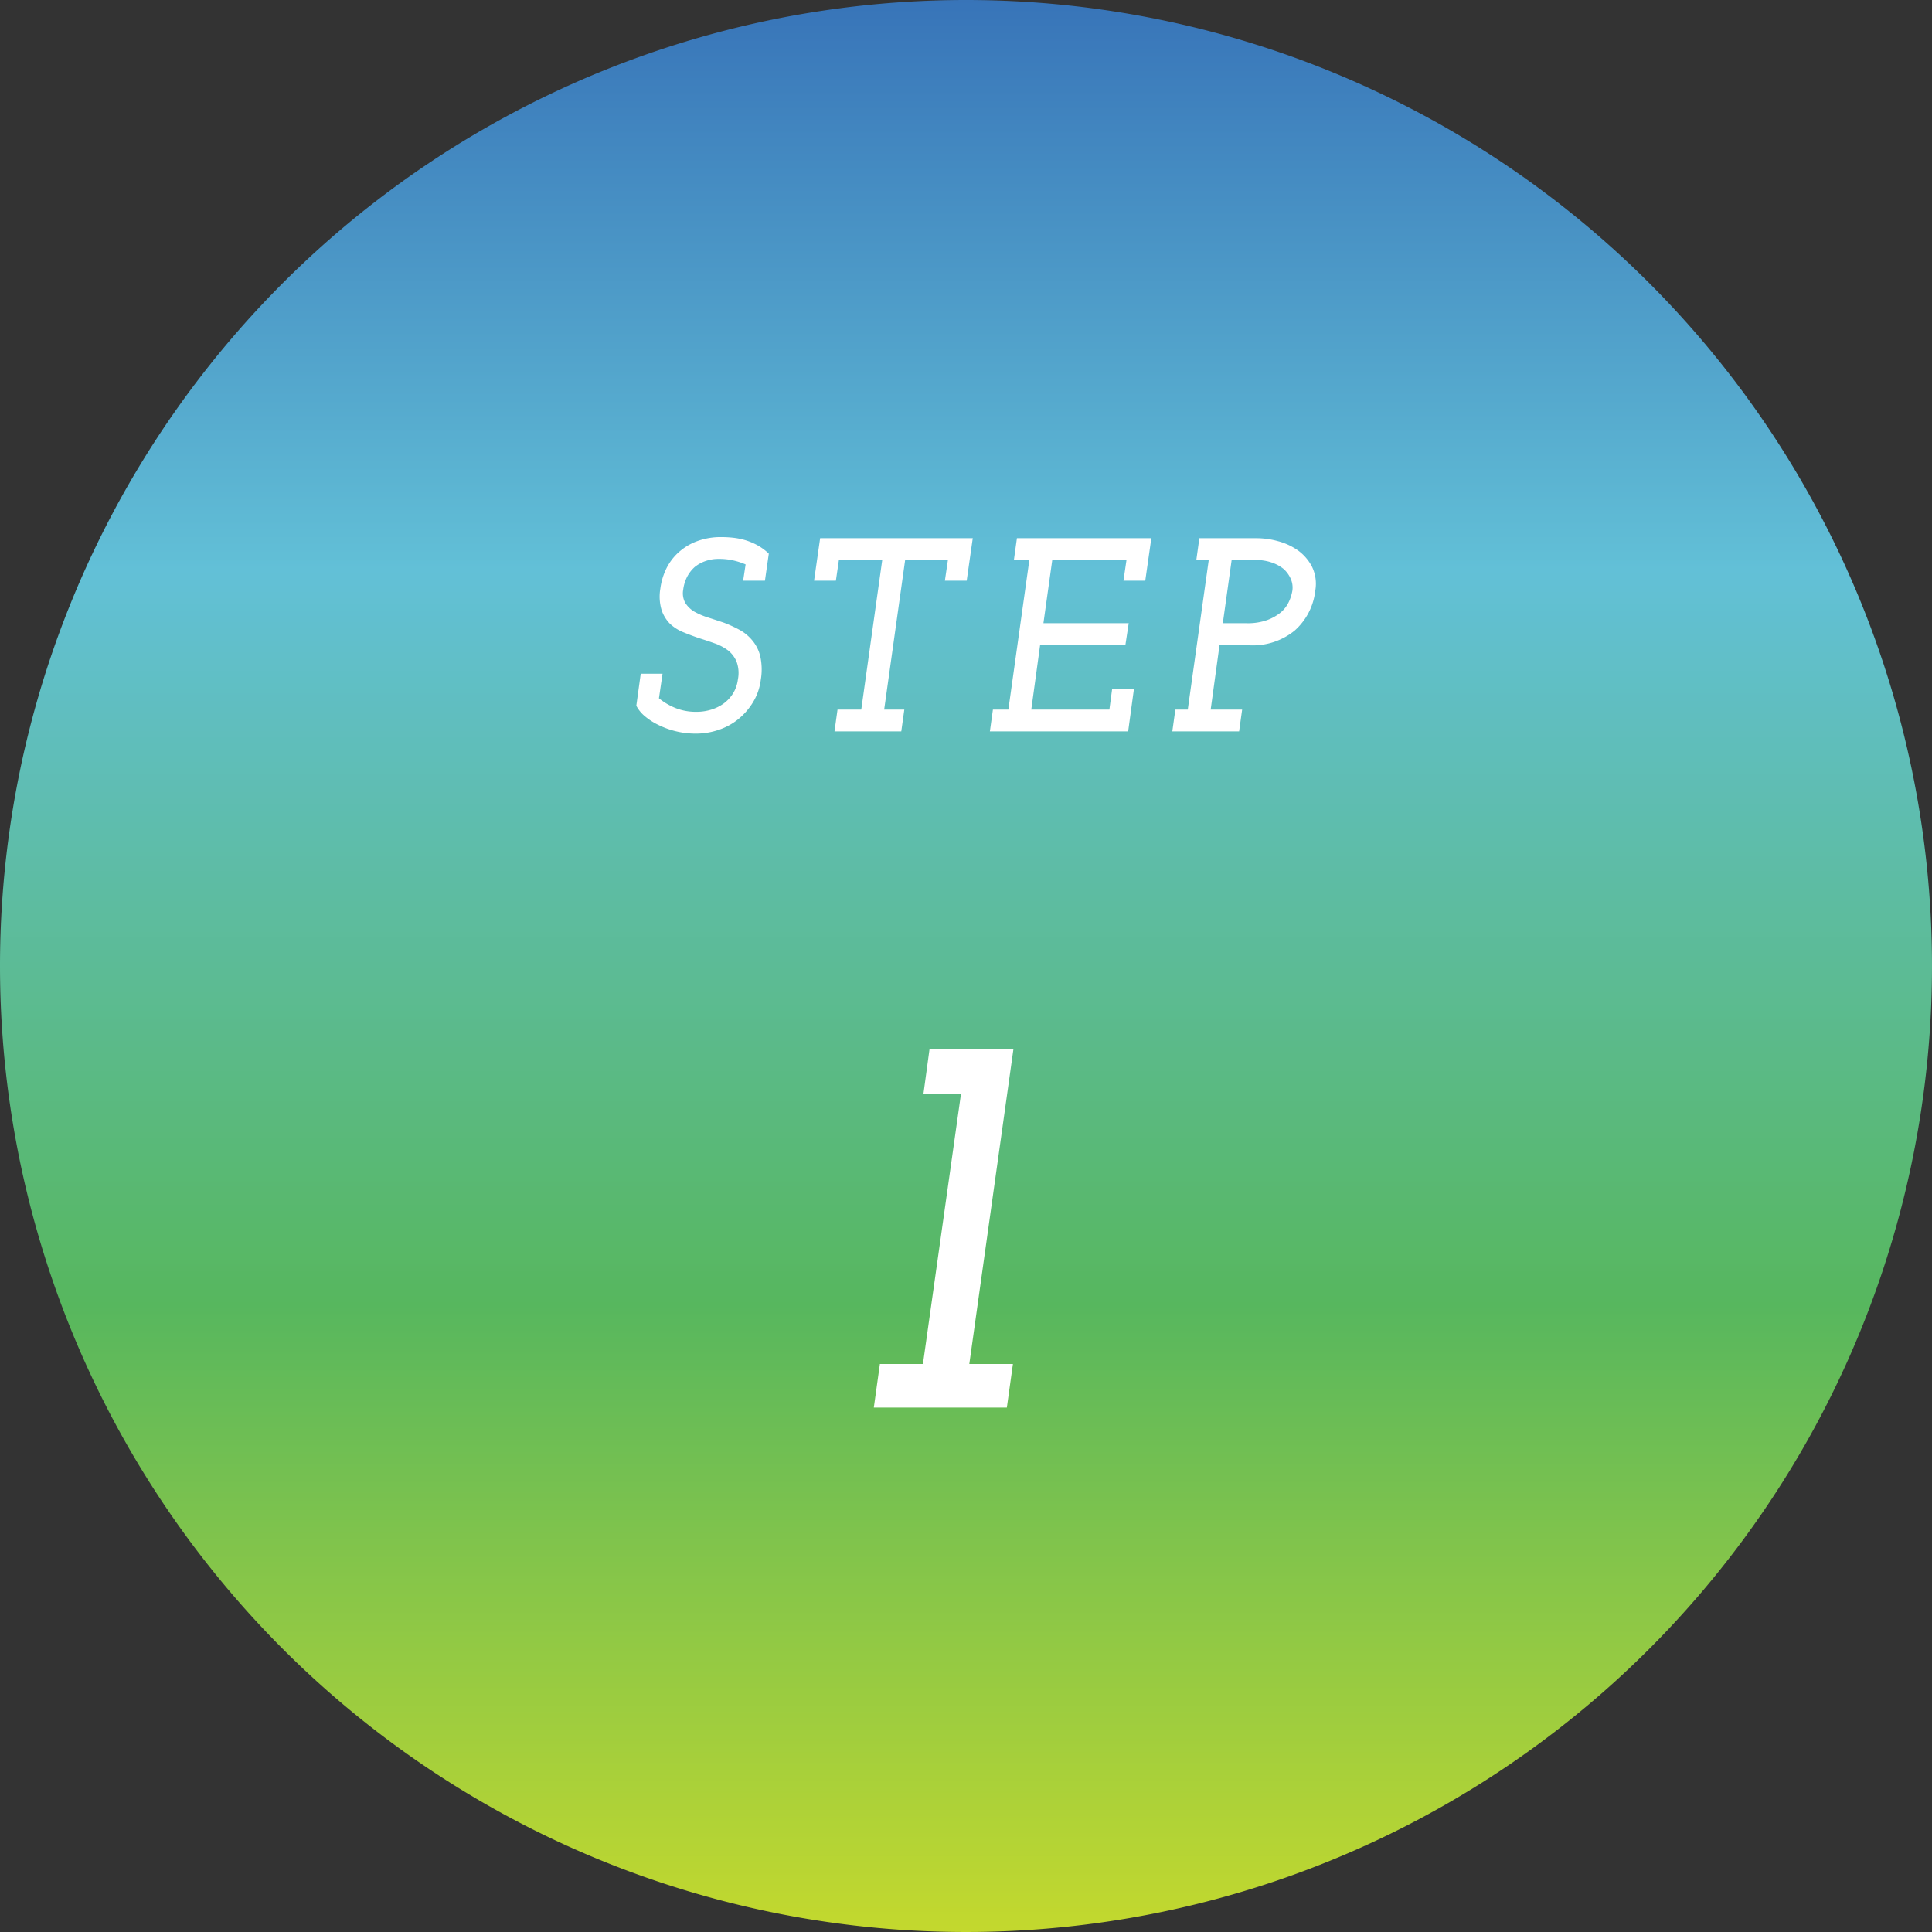 <svg xmlns="http://www.w3.org/2000/svg" xmlns:xlink="http://www.w3.org/1999/xlink" width="140" height="140" viewBox="0 0 140 140">
  <rect x="0" y="0" width="140" height="140" fill="#333333" stroke="none"/>
  <defs>
    <linearGradient id="linear-gradient" x1="0.5" x2="0.5" y2="1" gradientUnits="objectBoundingBox">
      <stop offset="0" stop-color="#3773b8"/>
      <stop offset="0.297" stop-color="#62c0d7"/>
      <stop offset="0.674" stop-color="#57b75e"/>
      <stop offset="1" stop-color="#c5d92d"/>
    </linearGradient>
  </defs>
  <g id="step01" transform="translate(-460 -1368)">
    <path id="パス_26862" data-name="パス 26862" d="M70,0A70,70,0,1,1,0,70,70,70,0,0,1,70,0Z" transform="translate(460 1368)" fill="url(#linear-gradient)"/>
    <g id="グループ_18484" data-name="グループ 18484" transform="translate(0 1)">
      <path id="パス_30080" data-name="パス 30080" d="M-23.89-1.86a2.474,2.474,0,0,0,.62.76,4.6,4.6,0,0,0,1,.64,5.994,5.994,0,0,0,1.25.45,6.041,6.041,0,0,0,1.45.17,5.1,5.1,0,0,0,1.64-.27,4.565,4.565,0,0,0,1.42-.77,4.827,4.827,0,0,0,1.08-1.24,4.11,4.11,0,0,0,.56-1.62,4.467,4.467,0,0,0-.04-1.71,2.8,2.8,0,0,0-.58-1.15,3.162,3.162,0,0,0-.94-.77,9.442,9.442,0,0,0-1.12-.51q-.6-.2-1.16-.38a5.155,5.155,0,0,1-.98-.42,1.964,1.964,0,0,1-.65-.63,1.442,1.442,0,0,1-.15-.97,2.763,2.763,0,0,1,.27-.9,2.448,2.448,0,0,1,.57-.74,2.605,2.605,0,0,1,.76-.42,2.851,2.851,0,0,1,.98-.16,4.586,4.586,0,0,1,1.09.12,5.081,5.081,0,0,1,.85.28l-.18,1.18h1.58l.28-1.96a3.887,3.887,0,0,0-.88-.64,4.526,4.526,0,0,0-.9-.36,5.125,5.125,0,0,0-.85-.16q-.41-.04-.77-.04a4.913,4.913,0,0,0-1.91.34,4.156,4.156,0,0,0-1.35.88,3.92,3.92,0,0,0-.83,1.2,4.67,4.67,0,0,0-.37,1.32,3.415,3.415,0,0,0,.09,1.54,2.607,2.607,0,0,0,.61,1,3.07,3.07,0,0,0,.96.61q.56.23,1.14.43.58.18,1.14.38a3.6,3.6,0,0,1,.98.52,2.042,2.042,0,0,1,.61.82,2.381,2.381,0,0,1,.09,1.28,2.515,2.515,0,0,1-.36,1.02,2.646,2.646,0,0,1-.7.74,3.12,3.12,0,0,1-.9.43,3.531,3.531,0,0,1-1.02.15,4,4,0,0,1-1.58-.29,4.645,4.645,0,0,1-1.16-.69l.26-1.78h-1.58Zm14.58.28L-9.53,0h4.84l.22-1.58H-5.93l1.52-10.84h3.1l-.22,1.5H.05L.49-14H-10.57l-.44,3.08h1.58l.22-1.5h3.14L-7.59-1.58Zm11.26,0L1.73,0H11.75l.42-3.08H10.59l-.2,1.5H4.73l.64-4.68h6.18l.24-1.58H5.61l.64-4.58h5.38l-.22,1.5h1.58L13.43-14H3.69l-.22,1.58H4.59L3.07-1.58Zm13.22,0L14.95,0h4.84l.22-1.58H17.73l.64-4.66h2.18a4.806,4.806,0,0,0,3.27-1.07,4.53,4.53,0,0,0,1.49-2.89,2.832,2.832,0,0,0-.24-1.74,3.363,3.363,0,0,0-1.02-1.18,4.553,4.553,0,0,0-1.46-.67A5.857,5.857,0,0,0,21.11-14h-4.2l-.22,1.58h.9L16.07-1.58Zm3.44-6.26.64-4.58h1.76a3.465,3.465,0,0,1,1.14.18,2.779,2.779,0,0,1,.88.48,2.127,2.127,0,0,1,.51.72,1.568,1.568,0,0,1,.11.84,3.139,3.139,0,0,1-.25.8,2.28,2.28,0,0,1-.57.76,3.419,3.419,0,0,1-1,.57,4.157,4.157,0,0,1-1.48.23Z" transform="translate(530 1420)" fill="#fff"/>
      <path id="パス_30081" data-name="パス 30081" d="M-6.24-3.16-6.68,0H2.96L3.4-3.16H.24L3.44-26H-2.64l-.44,3.24H-.36L-3.12-3.16Z" transform="translate(530 1469)" fill="#fff"/>
    </g>
  </g>
</svg>
